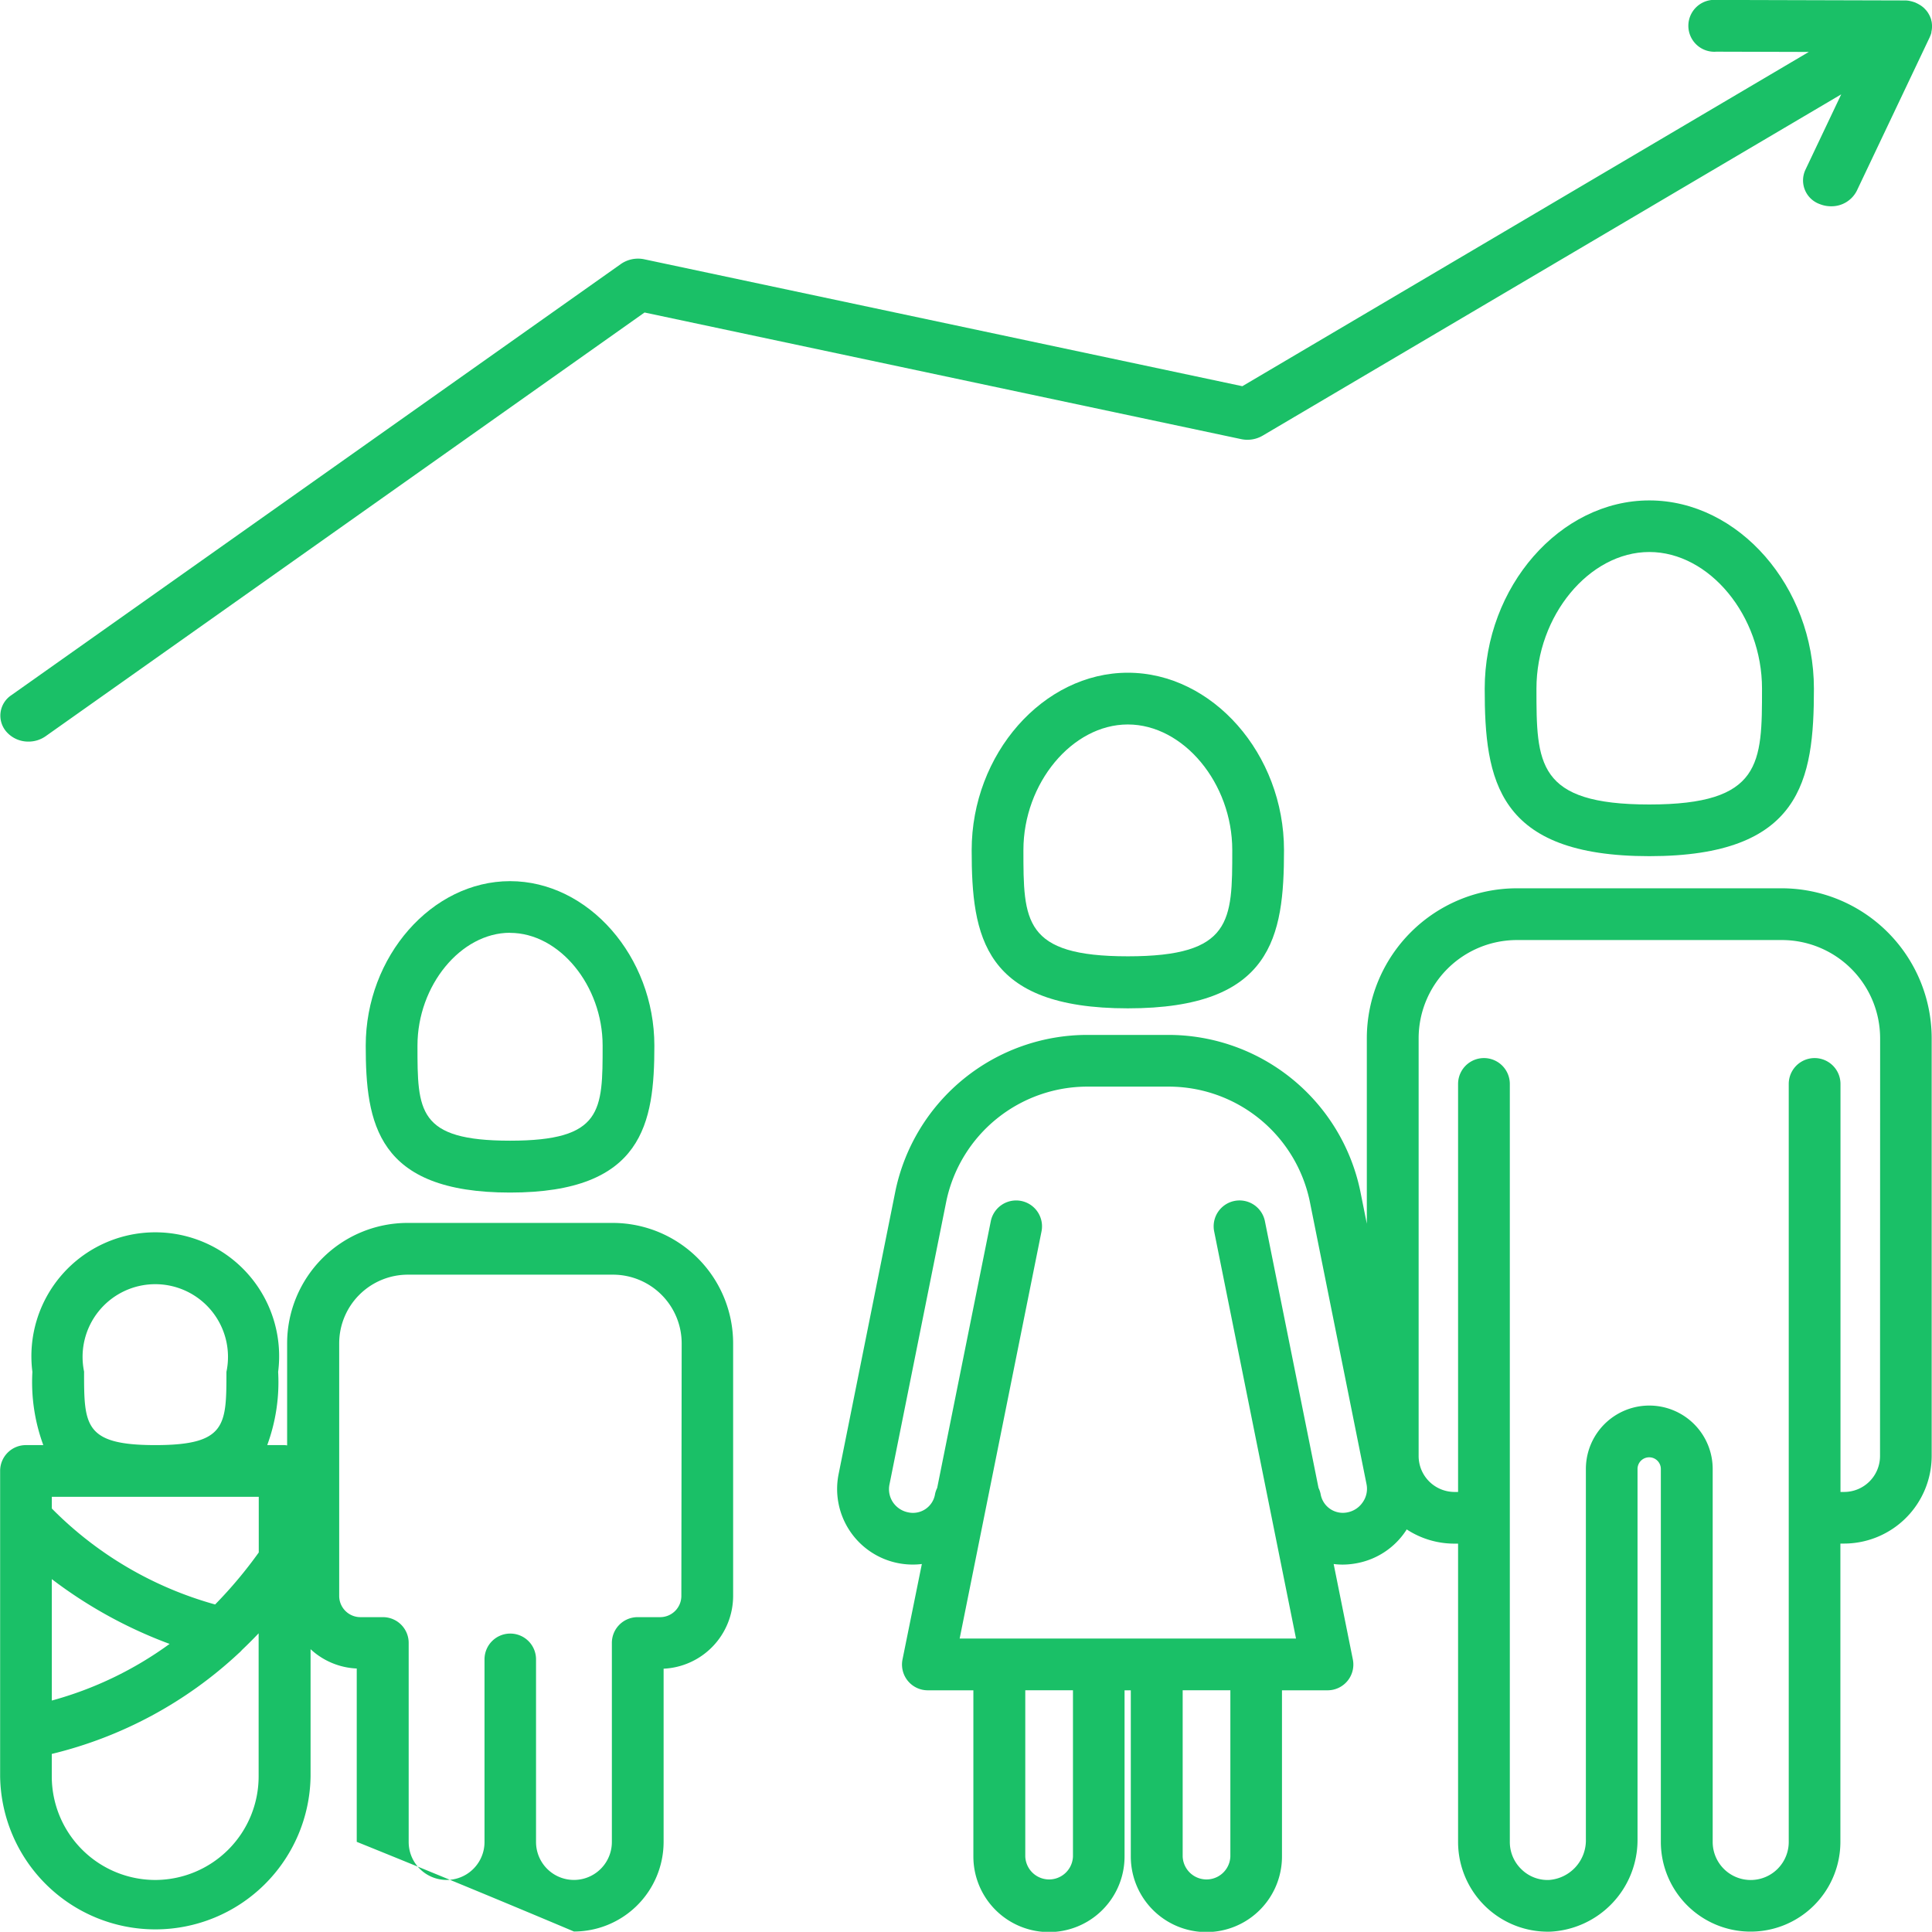 <svg xmlns="http://www.w3.org/2000/svg" width="60" height="59.993" viewBox="0 0 60 59.993">
  <g id="グループ_6984" data-name="グループ 6984" transform="translate(-299.412 -8476.77)">
    <g id="グループ_201" data-name="グループ 201" transform="translate(299.412 8504.134)">
      <path id="パス_943" data-name="パス 943" d="M1822.1,422.986h-6.372a3.743,3.743,0,0,0-3.739,3.739v3.169c-.026,0-.051-.008-.078-.008h-.54a5.659,5.659,0,0,0,.339-2.274,3.847,3.847,0,1,0-7.632,0,5.661,5.661,0,0,0,.339,2.274h-.541a.8.8,0,0,0-.8.8v9.488a4.821,4.821,0,0,0,9.641,0v-3.95a2.253,2.253,0,0,0,1.434.6v5.383a467.543,467.543,0,0,1,6.746,2.785,2.788,2.788,0,0,0,2.784-2.785V436.83a2.266,2.266,0,0,0,2.159-2.26v-7.846A3.743,3.743,0,0,0,1822.1,422.986Zm-17.419,11.062a14.148,14.148,0,0,0,3.658,2.012,11.241,11.241,0,0,1-3.658,1.759Zm5.073.788a11.427,11.427,0,0,1-5.073-2.981v-.363h6.427v1.728A13.659,13.659,0,0,1,1809.752,434.836Zm-4.069-7.224a2.258,2.258,0,1,1,4.419,0c0,1.655,0,2.274-2.209,2.274S1805.683,429.267,1805.683,427.612Zm2.209,15.779a3.217,3.217,0,0,1-3.214-3.214v-.7a12.979,12.979,0,0,0,5.807-3.129.82.82,0,0,0,.1-.1q.264-.25.517-.517v4.439A3.217,3.217,0,0,1,1807.892,443.391Zm16.338-8.82a.659.659,0,0,1-.658.658h-.7a.8.8,0,0,0-.8.8v6.181a1.177,1.177,0,0,1-2.355.005s0,0,0-.005v-5.671a.8.8,0,0,0-.8-.8h0a.8.8,0,0,0-.8.8v5.671s0,0,0,.005a1.177,1.177,0,0,1-2.355-.005v-6.181a.8.8,0,0,0-.8-.8h-.7a.659.659,0,0,1-.658-.658v-7.846a2.134,2.134,0,0,1,2.132-2.132h6.372a2.135,2.135,0,0,1,2.132,2.132Z" transform="translate(-1803.072 -412.371)" fill="#1ac067"/>
      <path id="パス_944" data-name="パス 944" d="M1888.006,357.468c4.139,0,4.482-2.157,4.482-4.561,0-2.77-2.052-5.11-4.482-5.11s-4.482,2.34-4.482,5.11C1883.524,355.31,1883.867,357.468,1888.006,357.468Zm0-8.065c1.532,0,2.875,1.637,2.875,3.5,0,2.028,0,2.954-2.875,2.954s-2.875-.926-2.875-2.954C1885.131,351.04,1886.475,349.4,1888.006,349.4Z" transform="translate(-1872.166 -347.796)" fill="#1ac067"/>
    </g>
    <g id="グループ_203" data-name="グループ 203" transform="translate(299.412 8476.77)">
      <path id="パス_969" data-name="パス 969" d="M1863.055,189.107a.727.727,0,0,0,.017-.142c0-.016,0-.032,0-.048a.731.731,0,0,0-.009-.1c0-.018-.008-.036-.012-.054s-.005-.032-.01-.048-.011-.026-.016-.04-.013-.034-.021-.051a.775.775,0,0,0-.047-.086c-.009-.014-.016-.028-.026-.041a.8.8,0,0,0-.081-.095c-.005-.006-.01-.012-.016-.018a.857.857,0,0,0-.119-.094l-.036-.021a.9.9,0,0,0-.106-.055l-.021-.011-.025-.008a.965.965,0,0,0-.108-.032l-.052-.012a.917.917,0,0,0-.112-.012c-.016,0-.032,0-.047,0h0l-5.833-.016h0a.806.806,0,1,0,0,1.607l2.871.008-17.592,10.381-18.571-3.941a.933.933,0,0,0-.729.146l-18.93,13.391a.761.761,0,0,0-.16,1.127.9.9,0,0,0,.693.314.921.921,0,0,0,.532-.167l18.6-13.159,18.527,3.932a.935.935,0,0,0,.668-.107l17.969-10.6-1.116,2.351a.78.78,0,0,0,.451,1.058.934.934,0,0,0,.349.067.88.88,0,0,0,.8-.482l2.27-4.78c0-.006,0-.011.006-.017a.743.743,0,0,0,.041-.118C1863.05,189.123,1863.053,189.115,1863.055,189.107Z" transform="translate(-1803.072 -188.125)" fill="#1ac067"/>
      <g id="グループ_202" data-name="グループ 202" transform="translate(25.996 15.536)">
        <path id="パス_946" data-name="パス 946" d="M1987.495,312.366c4.485,0,4.85-2.224,4.85-4.911,0-2.987-2.221-5.512-4.85-5.512s-4.85,2.524-4.85,5.512C1982.645,310.141,1983.01,312.366,1987.495,312.366Zm0-8.816c1.728,0,3.243,1.825,3.243,3.9,0,2.2,0,3.3-3.243,3.3s-3.243-1.1-3.243-3.3C1984.252,305.375,1985.767,303.55,1987.495,303.55Z" transform="translate(-1978.465 -296.587)" fill="#1ac067"/>
        <path id="パス_947" data-name="パス 947" d="M2100.613,275.057c4.727,0,5.112-2.357,5.112-5.2,0-3.17-2.341-5.848-5.112-5.848s-5.112,2.678-5.112,5.848C2095.5,272.7,2095.886,275.057,2100.613,275.057Zm0-9.446c1.867,0,3.5,1.982,3.5,4.241,0,2.32,0,3.6-3.5,3.6s-3.505-1.278-3.505-3.6C2097.108,267.593,2098.746,265.611,2100.613,265.611Z" transform="translate(-2075.388 -264.004)" fill="#1ac067"/>
        <path id="パス_948" data-name="パス 948" d="M1982.38,349.367h-8.233a4.661,4.661,0,0,0-4.656,4.656v5.76l-.209-1.04a6.091,6.091,0,0,0-5.951-4.823h-2.524a6.092,6.092,0,0,0-5.952,4.828l-1.766,8.8a2.347,2.347,0,0,0,1.833,2.774,2.349,2.349,0,0,0,.75.03l-.6,2.96a.8.8,0,0,0,.788.962h1.412v5.161a2.347,2.347,0,0,0,4.695,0v-5.161h.194v5.161a2.347,2.347,0,0,0,4.695,0v-5.161h1.412a.8.8,0,0,0,.788-.962l-.595-2.96a2.292,2.292,0,0,0,.272.018,2.4,2.4,0,0,0,.477-.049,2.342,2.342,0,0,0,1.5-1.012c.007-.01.012-.021.019-.032a2.7,2.7,0,0,0,1.482.442h.114v9.263a2.788,2.788,0,0,0,2.873,2.787,2.852,2.852,0,0,0,2.7-2.87V367.4a.362.362,0,0,1,.724,0v11.58a2.788,2.788,0,1,0,5.576,0v-9.263h.113a2.725,2.725,0,0,0,2.722-2.722V354.023A4.661,4.661,0,0,0,1982.38,349.367Zm-22.015,30.067a.741.741,0,0,1-1.481,0v-5.161h1.481Zm4.888,0a.741.741,0,0,1-1.481,0v-5.161h1.481Zm4.116-11.008a.743.743,0,0,1-.476.321.7.7,0,0,1-.838-.574.8.8,0,0,0-.064-.184l-1.665-8.283a.8.8,0,1,0-1.576.317l2.542,12.644h-10.446l2.542-12.644a.8.8,0,1,0-1.575-.317l-1.665,8.283a.8.8,0,0,0-.065.184.694.694,0,0,1-.838.574.744.744,0,0,1-.476-.321.732.732,0,0,1-.1-.557l1.766-8.8a4.478,4.478,0,0,1,4.378-3.543h2.524a4.477,4.477,0,0,1,4.377,3.538l1.768,8.81A.725.725,0,0,1,1969.369,368.426Zm16.06-1.427a1.116,1.116,0,0,1-1.115,1.115h-.113V355.443a.8.8,0,0,0-1.607,0v23.541a1.181,1.181,0,1,1-2.362,0V367.4a1.969,1.969,0,0,0-3.938,0v11.5a1.234,1.234,0,0,1-1.144,1.264,1.157,1.157,0,0,1-.859-.333,1.173,1.173,0,0,1-.359-.848V355.443a.8.8,0,1,0-1.607,0v12.671h-.114A1.116,1.116,0,0,1,1971.1,367V354.023a3.053,3.053,0,0,1,3.05-3.049h8.233a3.053,3.053,0,0,1,3.049,3.049Z" transform="translate(-1953.039 -337.316)" fill="#1ac067"/>
      </g>
    </g>
  </g>
</svg>
